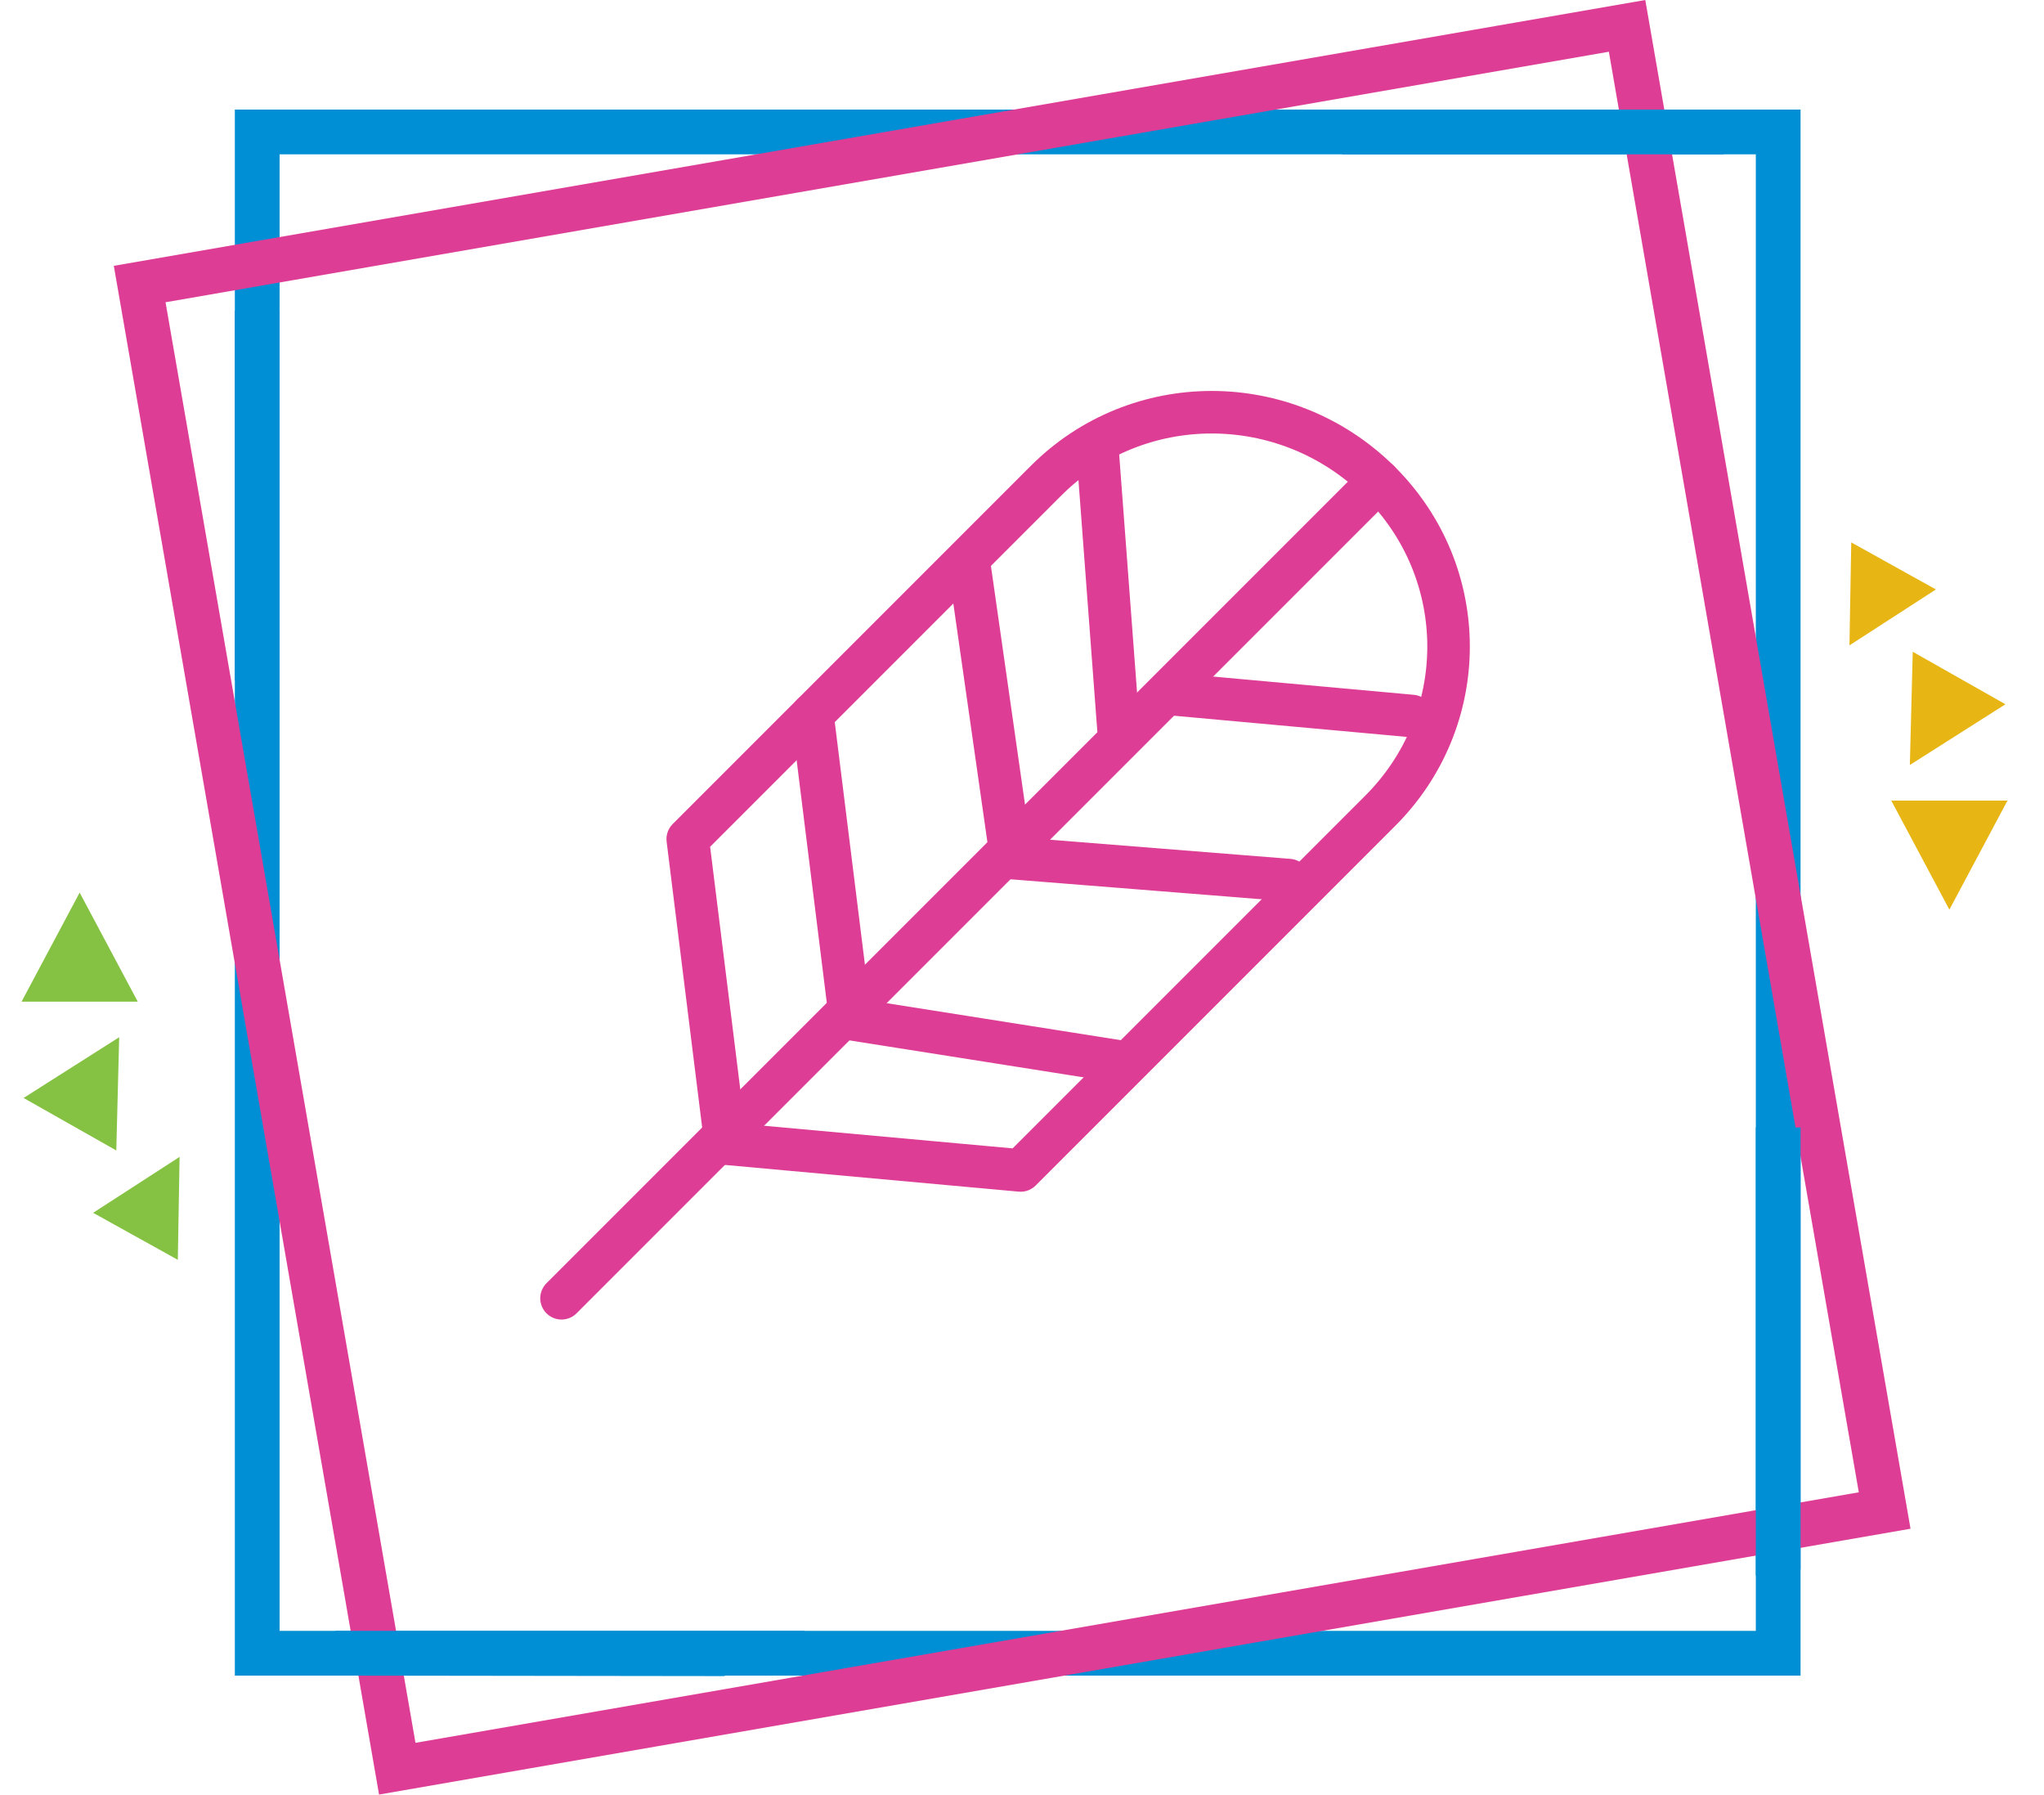 <?xml version="1.0" encoding="UTF-8"?> <svg xmlns="http://www.w3.org/2000/svg" width="131" height="115" viewBox="0 0 131 115" fill="none"><rect x="16.485" y="8.455" width="97.479" height="97.479" stroke="#008FD5" stroke-width="2.867"></rect><path d="M115.464 70.957L115.398 57.462L112.531 50.026V57.251L115.464 70.957Z" fill="#006EA3"></path><rect x="104.279" y="1.658" width="96.553" height="96.752" transform="rotate(80.155 104.279 1.658)" stroke="#DE3D96" stroke-width="2.867"></rect><path d="M112.531 100.961V72.246H115.398V100.577L112.531 100.961Z" fill="#008FD5"></path><rect x="15.052" y="43.576" width="23.653" height="2.867" transform="rotate(-90 15.052 43.576)" fill="#008FD5"></rect><path d="M21.502 104.5H51.606L46.416 107.399L21.502 107.367V104.5Z" fill="#008FD5"></path><path d="M86.011 7.021H110.478V9.889H86.011V7.021Z" fill="#008FD5"></path><path d="M5.105 57.195L8.83 64.184H1.381L5.105 57.195Z" fill="#85C243"></path><path d="M124.936 58.287L121.211 51.299H128.66L124.936 58.287Z" fill="#E7B615"></path><path d="M7.639 66.462L7.453 73.719L1.512 70.354L7.639 66.462Z" fill="#85C243"></path><path d="M122.402 49.018L122.588 41.762L128.529 45.127L122.402 49.018Z" fill="#E7B615"></path><path d="M11.51 74.129L11.396 80.727L5.969 77.713L11.51 74.129Z" fill="#85C243"></path><path d="M118.531 41.354L118.646 34.755L124.072 37.77L118.531 41.354Z" fill="#E7B615"></path><path d="M88.365 52.046L65.412 74.999L46.504 73.28L44.077 53.765L67.03 30.812C72.894 24.948 82.399 24.948 88.365 30.812C94.33 36.677 94.33 46.182 88.365 52.046Z" stroke="#DE3D96" stroke-width="2.726" stroke-linecap="round" stroke-linejoin="round"></path><path d="M71.782 68.022L54.492 65.292L52.065 45.777" stroke="#DE3D96" stroke-width="2.726" stroke-linecap="round" stroke-linejoin="round"></path><path d="M82.601 56.393L64.805 54.977L62.075 35.867" stroke="#DE3D96" stroke-width="2.726" stroke-linecap="round" stroke-linejoin="round"></path><path d="M90.488 45.879L74.917 44.463" stroke="#DE3D96" stroke-width="2.726" stroke-linecap="round" stroke-linejoin="round"></path><path d="M71.681 46.688L70.367 29.195" stroke="#DE3D96" stroke-width="2.726" stroke-linecap="round" stroke-linejoin="round"></path><path d="M88.365 30.812L35.988 83.189" stroke="#DE3D96" stroke-width="2.726" stroke-linecap="round" stroke-linejoin="round"></path></svg> 